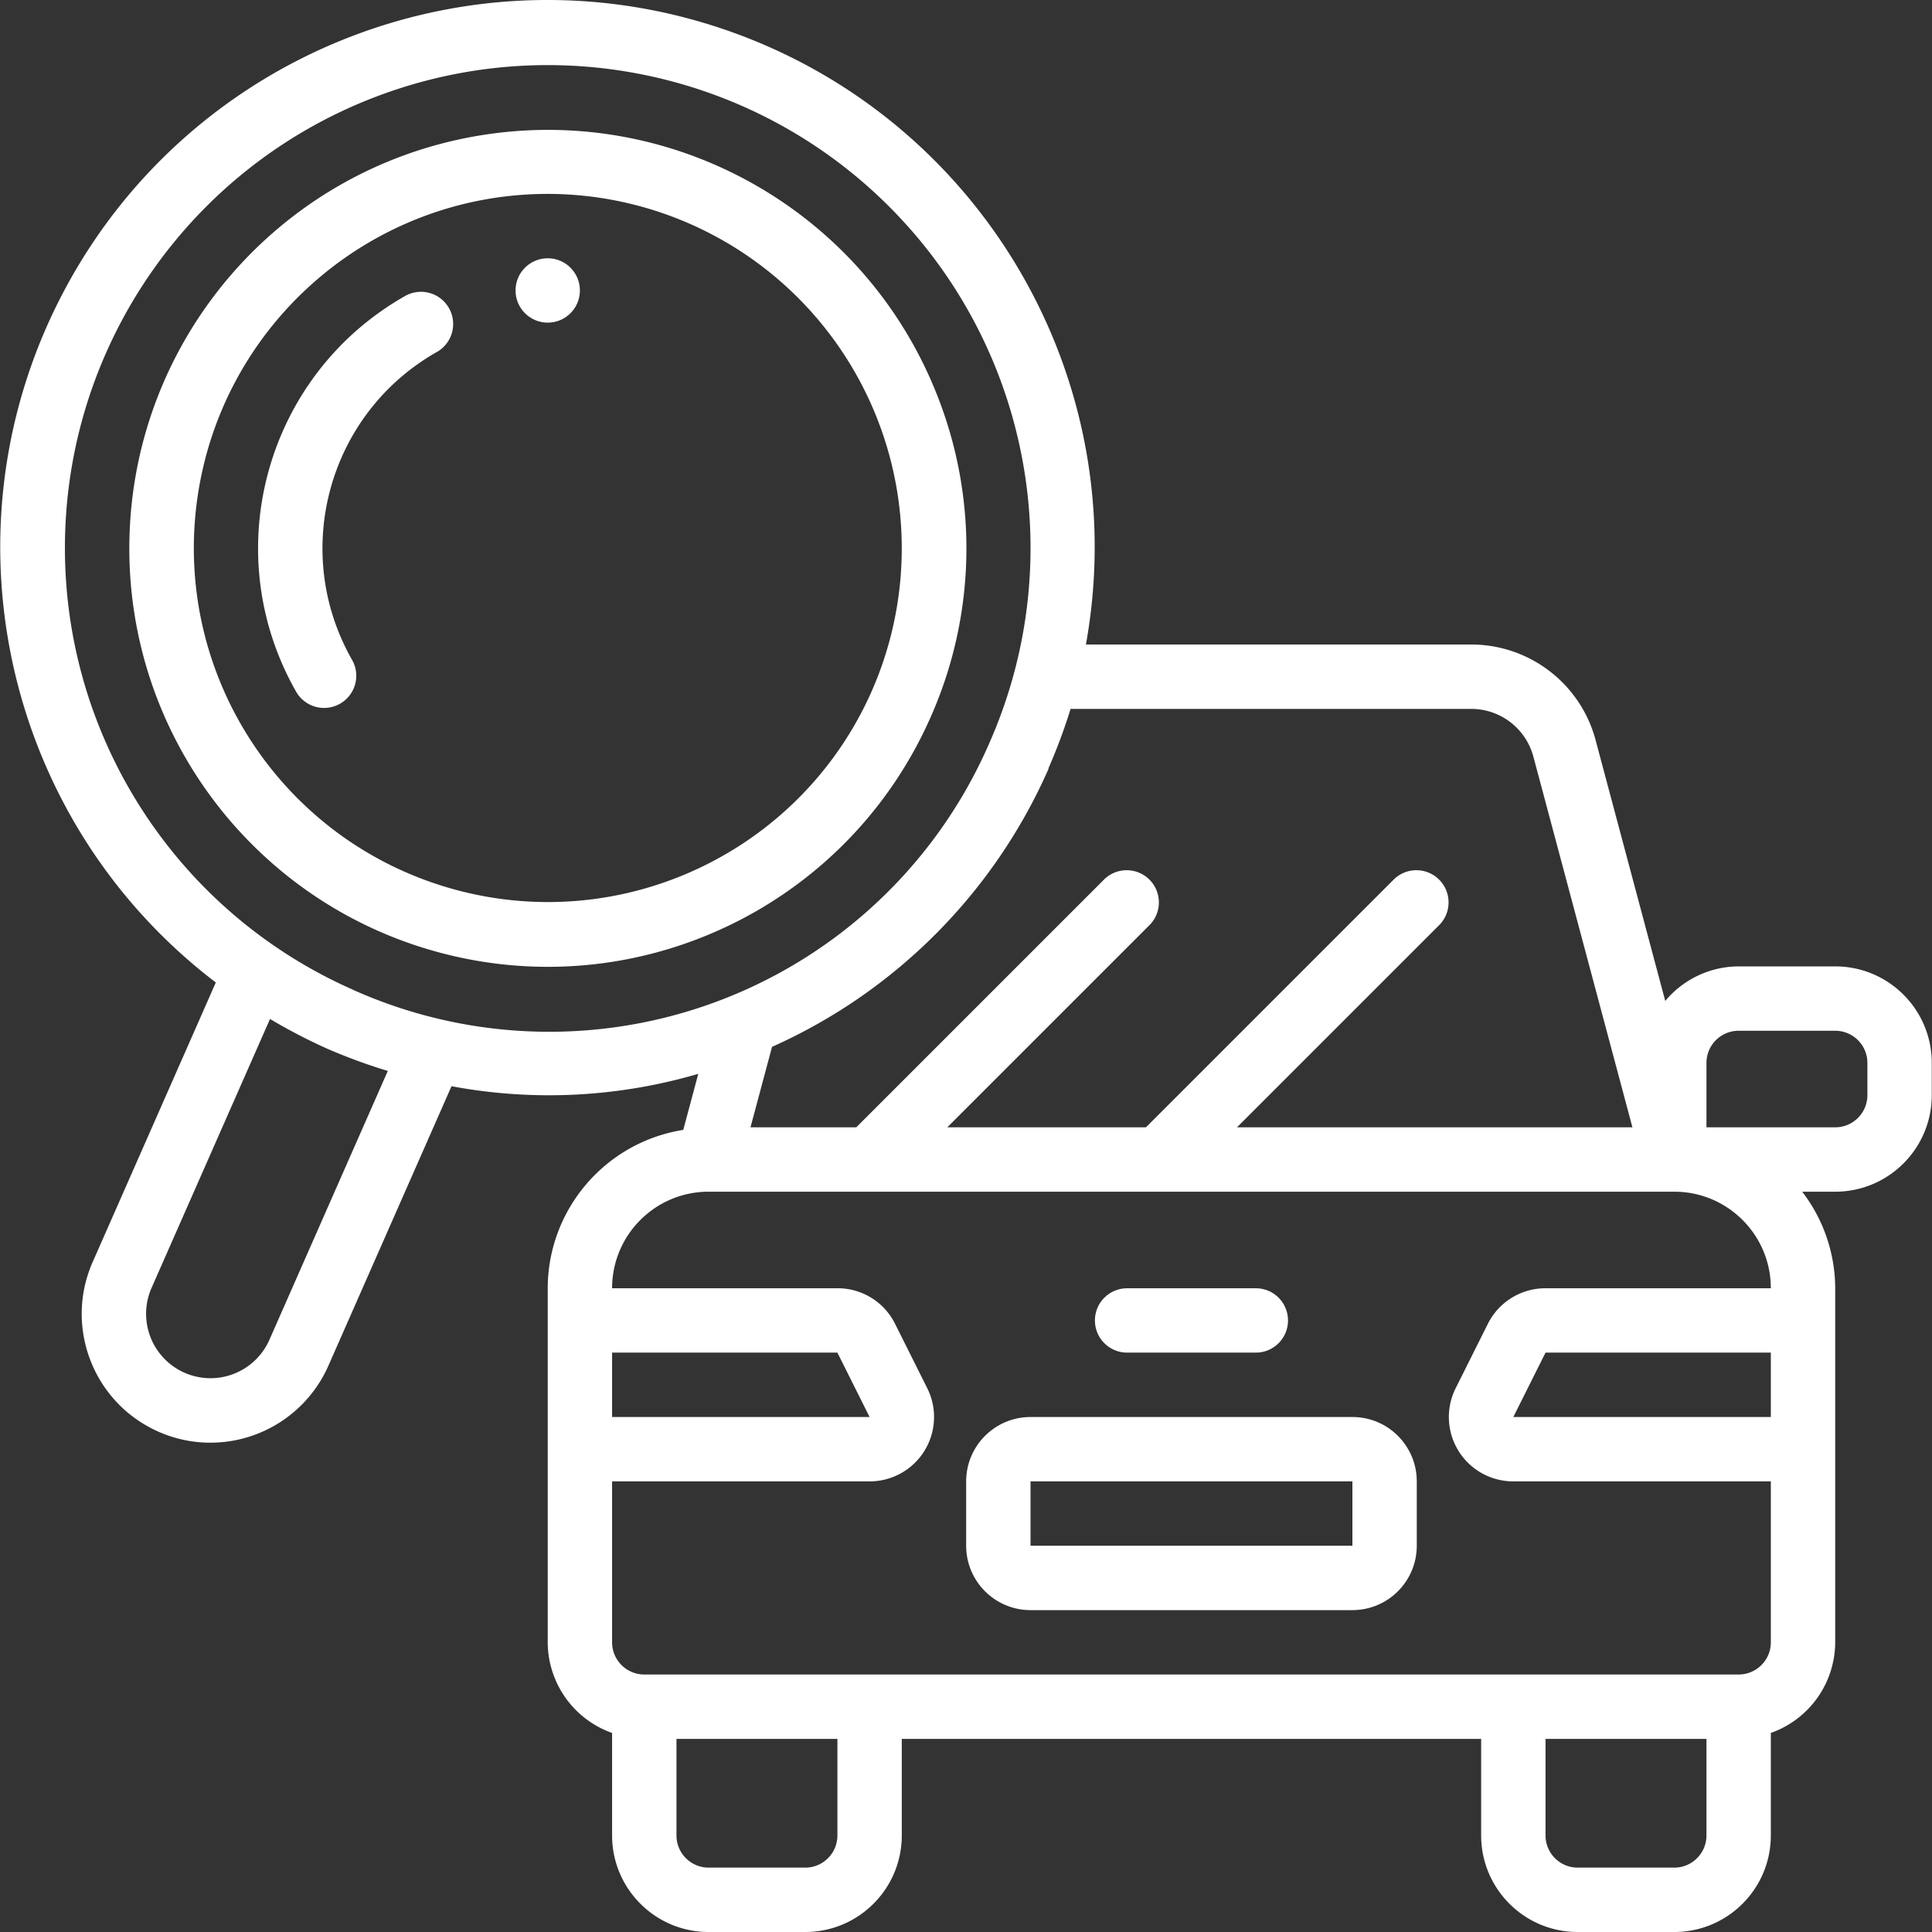 <svg xmlns="http://www.w3.org/2000/svg" version="1.1" xmlns:xlink="http://www.w3.org/1999/xlink" width="512" height="512" x="0" y="0" viewBox="0 0 596.124 596.124" style="enable-background:new 0 0 512 512" xml:space="preserve" class=""><rect x="0" y="0" width="596.124" height="596.124" fill="#333333" stroke="none"/><g><g transform="translate(-1)"><path d="M290.34 122.395c-22.327-57.407-82.098-91.047-142.757-80.346S42.271 104.81 40.934 166.391s41.013 115.531 101.151 128.855c60.137 13.324 121.312-17.69 146.11-74.073a128.292 128.292 0 0 0 2.145-98.778zm-20.32 90.763c-22 49.88-77.405 75.906-129.841 60.993s-85.852-66.202-78.31-120.193S115.605 59.8 170.12 59.827a109.366 109.366 0 0 1 99.9 153.322z" fill="#ffffff" opacity="1" data-original="#000000"></path><path fill-rule="evenodd" d="M125.677 91.518c-42.8 24.483-57.713 78.986-33.34 121.849a9.931 9.931 0 1 0 17.32-9.723c-19.029-33.355-7.448-75.82 25.881-94.895a9.932 9.932 0 1 0-9.861-17.231z" clip-rule="evenodd" fill="#ffffff" opacity="1" data-original="#000000"></path><circle cx="170.001" cy="89.621" r="9.931" fill-rule="evenodd" clip-rule="evenodd" fill="#ffffff" opacity="1" data-original="#000000"></circle><path d="M418.287 437.221h-99.314c-10.97 0-19.863 8.893-19.863 19.863v19.863c0 10.97 8.893 19.863 19.863 19.863h99.314c10.97 0 19.863-8.893 19.863-19.863v-19.863c-.001-10.97-8.893-19.863-19.863-19.863zm0 39.726h-99.314v-19.863h99.314z" fill="#ffffff" opacity="1" data-original="#000000"></path><path fill-rule="evenodd" d="M348.767 417.358h39.726c5.485 0 9.931-4.446 9.931-9.931s-4.446-9.931-9.931-9.931h-39.726c-5.485 0-9.931 4.446-9.931 9.931-.001 5.485 4.446 9.931 9.931 9.931z" clip-rule="evenodd" fill="#ffffff" opacity="1" data-original="#000000"></path><path d="M567.258 298.181h-29.794a29.598 29.598 0 0 0-22.644 10.666l-21.482-80.445c-4.612-17.38-20.324-29.495-38.305-29.536H336.064c14.757-81.7-32.076-162.005-110.451-189.392s-165.03 6.272-204.37 79.381-19.69 163.972 46.345 214.292L29.59 389.411c-8.836 20.078.274 43.517 20.349 52.358a39.331 39.331 0 0 0 15.95 3.377 39.807 39.807 0 0 0 36.419-23.706l38.008-86.284a163.589 163.589 0 0 0 76.144-3.824l-4.638 17.301c-24.043 3.817-41.762 24.519-41.821 48.863v109.246a29.794 29.794 0 0 0 19.863 27.967v31.622c0 16.455 13.339 29.794 29.794 29.794h29.794c16.455 0 29.794-13.339 29.794-29.794v-29.794h178.766v29.794c0 16.455 13.339 29.794 29.794 29.794H517.6c16.455 0 29.794-13.339 29.794-29.794v-31.622a29.794 29.794 0 0 0 19.863-27.967V397.495a49.142 49.142 0 0 0-10.19-29.794h10.19c16.455 0 29.794-13.339 29.794-29.794v-9.931c.001-16.455-13.338-29.795-29.793-29.795zM84.134 413.386a19.868 19.868 0 1 1-36.369-16.01l36.548-82.967a172.793 172.793 0 0 0 17.668 9.177 169.866 169.866 0 0 0 18.681 6.853zm25.822-107.985C54.813 281.114 19.73 226 21.068 165.76S59.9 52.018 116.066 30.202s119.944-7.648 161.592 35.896 52.964 107.889 28.671 163.029a148.036 148.036 0 0 1-196.334 76.313zm214.518-68.268a171.989 171.989 0 0 0 6.853-18.403h123.706c8.977.042 16.81 6.1 19.108 14.778l30.549 114.331H382.673l62.498-62.498c3.764-3.897 3.71-10.091-.121-13.922s-10.025-3.885-13.922-.121l-76.541 76.541H293.29l62.498-62.498c3.764-3.897 3.71-10.091-.121-13.922s-10.025-3.885-13.922-.121l-76.541 76.541h-32.635l6.644-24.829a168.19 168.19 0 0 0 85.341-85.837zm-134.61 180.225h69.52l9.931 19.863h-79.451zm69.52 148.972c0 5.485-4.446 9.931-9.931 9.931h-29.794c-5.485 0-9.931-4.446-9.931-9.931v-29.794h49.657v29.794zm268.148 0c0 5.485-4.446 9.931-9.931 9.931h-29.794c-5.485 0-9.931-4.446-9.931-9.931v-29.794h49.657v29.794zm9.932-49.658H199.795c-5.485 0-9.931-4.446-9.931-9.931v-49.657h79.451a19.865 19.865 0 0 0 17.767-28.801l-9.931-19.863a19.763 19.763 0 0 0-17.767-10.925h-69.52c0-16.455 13.339-29.794 29.794-29.794h297.943c16.455 0 29.794 13.339 29.794 29.794h-69.52a19.86 19.86 0 0 0-17.767 10.925l-9.931 19.863a19.863 19.863 0 0 0 17.767 28.801h79.451v49.657c0 5.485-4.446 9.931-9.931 9.931zm9.931-79.451h-79.451l9.931-19.863h69.52zm29.794-99.314c0 5.485-4.446 9.931-9.931 9.931h-39.726v-19.863c0-5.485 4.446-9.931 9.931-9.931h29.794c5.485 0 9.931 4.446 9.931 9.931v9.932z" fill="#ffffff" opacity="1" data-original="#000000"></path></g></g></svg>